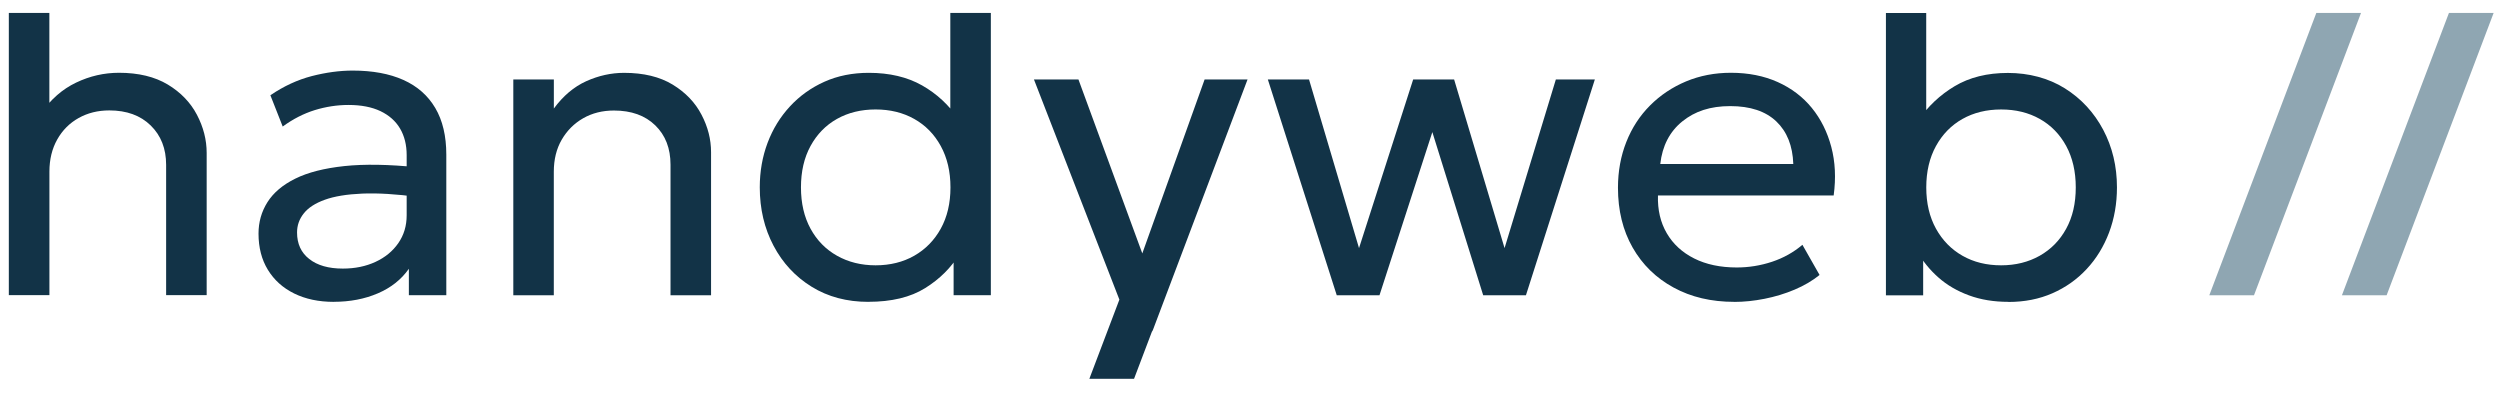 <svg width="189" height="30" viewBox="0 0 189 30" fill="none" xmlns="http://www.w3.org/2000/svg">
<g clip-path="url(#clip0_569_4992)">
<path d="M0.667 22.321V0.98H3.732V9.218L3.1 8.567C3.834 7.511 4.716 6.739 5.756 6.244C6.793 5.748 7.871 5.502 8.995 5.502C10.471 5.502 11.7 5.801 12.684 6.391C13.668 6.985 14.402 7.75 14.89 8.68C15.378 9.611 15.624 10.572 15.624 11.56V22.313H12.559V12.457C12.559 11.235 12.17 10.247 11.394 9.486C10.618 8.726 9.574 8.347 8.265 8.347C7.398 8.347 6.626 8.54 5.942 8.923C5.26 9.305 4.719 9.846 4.326 10.546C3.932 11.246 3.736 12.056 3.736 12.975V22.313H0.671L0.667 22.321Z" fill="#123347"/>
<path d="M25.238 22.821C24.096 22.821 23.097 22.609 22.242 22.189C21.387 21.769 20.724 21.171 20.252 20.399C19.779 19.627 19.544 18.715 19.544 17.66C19.544 16.793 19.767 16.002 20.218 15.287C20.668 14.572 21.368 13.978 22.325 13.505C23.279 13.032 24.516 12.718 26.037 12.555C27.558 12.396 29.393 12.427 31.546 12.646L31.629 14.894C29.964 14.671 28.549 14.587 27.384 14.636C26.218 14.686 25.276 14.841 24.554 15.102C23.831 15.363 23.301 15.707 22.965 16.135C22.624 16.562 22.457 17.043 22.457 17.576C22.457 18.432 22.764 19.101 23.381 19.582C23.997 20.066 24.841 20.305 25.92 20.305C26.839 20.305 27.664 20.134 28.39 19.797C29.117 19.461 29.692 18.988 30.112 18.382C30.532 17.777 30.744 17.077 30.744 16.275V11.73C30.744 10.955 30.577 10.281 30.244 9.718C29.912 9.154 29.416 8.715 28.761 8.401C28.107 8.091 27.301 7.935 26.347 7.935C25.481 7.935 24.629 8.068 23.793 8.325C22.957 8.586 22.147 8.999 21.372 9.566L20.441 7.201C21.451 6.513 22.495 6.032 23.57 5.752C24.645 5.476 25.677 5.336 26.665 5.336C28.163 5.336 29.439 5.571 30.494 6.043C31.55 6.516 32.352 7.224 32.908 8.166C33.464 9.108 33.741 10.285 33.741 11.696V22.317H30.91V20.32C30.343 21.129 29.563 21.75 28.564 22.177C27.566 22.605 26.457 22.817 25.235 22.817L25.238 22.821Z" fill="#123347"/>
<path d="M38.806 22.322V6.006H41.871V8.205C42.571 7.251 43.385 6.563 44.319 6.139C45.25 5.719 46.208 5.507 47.184 5.507C48.659 5.507 49.882 5.806 50.854 6.396C51.827 6.99 52.553 7.747 53.033 8.67C53.518 9.593 53.756 10.536 53.756 11.5V22.322H50.691V12.45C50.691 11.216 50.309 10.229 49.541 9.48C48.773 8.731 47.732 8.356 46.412 8.356C45.545 8.356 44.773 8.549 44.089 8.939C43.408 9.328 42.867 9.87 42.465 10.562C42.064 11.254 41.868 12.064 41.868 12.984V22.322H38.803H38.806Z" fill="#123347"/>
<path d="M65.646 22.82C64.026 22.82 62.6 22.442 61.366 21.681C60.133 20.921 59.172 19.888 58.479 18.575C57.787 17.266 57.439 15.794 57.439 14.163C57.439 12.963 57.636 11.844 58.029 10.799C58.422 9.755 58.986 8.839 59.72 8.045C60.454 7.25 61.321 6.63 62.327 6.179C63.33 5.729 64.45 5.506 65.683 5.506C67.25 5.506 68.59 5.824 69.706 6.455C70.822 7.087 71.738 7.939 72.46 9.002L71.844 9.683V0.977H74.908V22.317H72.093V18.488L72.543 19.188C71.912 20.232 71.041 21.099 69.936 21.784C68.832 22.472 67.401 22.817 65.65 22.817L65.646 22.82ZM66.194 20.058C67.292 20.058 68.268 19.816 69.115 19.335C69.963 18.851 70.633 18.17 71.121 17.288C71.609 16.407 71.855 15.366 71.855 14.167C71.855 12.967 71.609 11.927 71.121 11.038C70.633 10.148 69.963 9.467 69.115 8.991C68.268 8.514 67.292 8.275 66.194 8.275C65.097 8.275 64.121 8.514 63.273 8.991C62.426 9.467 61.76 10.152 61.276 11.038C60.791 11.927 60.553 12.967 60.553 14.167C60.553 15.366 60.795 16.407 61.276 17.288C61.756 18.17 62.426 18.855 63.281 19.335C64.136 19.816 65.108 20.058 66.194 20.058Z" fill="#123347"/>
<path d="M101.058 22.322L95.848 6.006H98.962L102.742 18.757L106.836 6.006H109.931L113.745 18.757L117.623 6.006H120.571L115.361 22.322H112.129L108.285 9.986L104.289 22.322H101.058Z" fill="#123347"/>
<path d="M131.108 22.82C129.375 22.82 127.846 22.461 126.522 21.738C125.194 21.015 124.165 20.009 123.427 18.715C122.689 17.421 122.318 15.915 122.318 14.193C122.318 12.952 122.53 11.794 122.95 10.731C123.37 9.668 123.972 8.745 124.748 7.969C125.523 7.193 126.431 6.588 127.468 6.153C128.505 5.721 129.636 5.502 130.855 5.502C132.175 5.502 133.356 5.737 134.392 6.202C135.429 6.667 136.292 7.322 136.973 8.158C137.654 8.994 138.146 9.978 138.445 11.106C138.744 12.233 138.804 13.455 138.626 14.776H125.342C125.308 15.866 125.531 16.815 126.008 17.633C126.484 18.45 127.177 19.086 128.081 19.54C128.985 19.994 130.06 20.221 131.301 20.221C132.209 20.221 133.098 20.077 133.965 19.79C134.831 19.502 135.596 19.074 136.262 18.507L137.559 20.788C137.026 21.22 136.398 21.59 135.671 21.897C134.945 22.203 134.188 22.434 133.397 22.589C132.61 22.745 131.842 22.824 131.1 22.824L131.108 22.82ZM125.516 12.4H135.573C135.527 11.023 135.1 9.952 134.29 9.18C133.48 8.408 132.319 8.022 130.809 8.022C129.299 8.022 128.134 8.408 127.18 9.18C126.227 9.952 125.671 11.026 125.516 12.4Z" fill="#123347"/>
<path d="M151.835 22.82C150.738 22.82 149.743 22.658 148.853 22.329C147.964 22.003 147.196 21.553 146.549 20.982C145.898 20.41 145.365 19.752 144.941 19.01L145.391 18.329V22.325H142.576V0.984H145.622V9.789L145.024 9.108C145.747 8.041 146.663 7.178 147.779 6.512C148.895 5.847 150.235 5.514 151.801 5.514C153.367 5.514 154.866 5.903 156.103 6.679C157.34 7.455 158.305 8.499 159.001 9.808C159.694 11.117 160.042 12.57 160.042 14.171C160.042 15.393 159.841 16.528 159.444 17.584C159.043 18.639 158.483 19.555 157.753 20.338C157.026 21.122 156.164 21.731 155.165 22.17C154.166 22.609 153.057 22.828 151.835 22.828V22.82ZM151.286 20.058C152.372 20.058 153.345 19.816 154.2 19.336C155.055 18.851 155.725 18.17 156.205 17.289C156.69 16.407 156.928 15.367 156.928 14.167C156.928 12.968 156.686 11.927 156.205 11.038C155.721 10.149 155.055 9.468 154.207 8.991C153.36 8.514 152.384 8.276 151.286 8.276C150.189 8.276 149.213 8.514 148.365 8.991C147.518 9.468 146.848 10.152 146.36 11.038C145.872 11.927 145.626 12.968 145.626 14.167C145.626 15.367 145.872 16.407 146.36 17.289C146.848 18.17 147.518 18.855 148.365 19.336C149.213 19.82 150.189 20.058 151.286 20.058Z" fill="#123347"/>
<path d="M94.315 6.006H91.069L86.358 19.158L81.53 6.006H78.166L84.625 22.651L82.355 28.637H85.734L87.084 25.076C87.118 25.034 87.149 24.985 87.171 24.917L94.315 6.006Z" fill="#123347"/>
<path d="M175.113 0.98L167.023 22.321H170.402L178.492 0.98H175.113Z" fill="#8FA6B2"/>
<path d="M185.139 0.98L177.05 22.321H180.429L188.518 0.98H185.139Z" fill="#8FA6B2"/>
</g>
<defs>
<clipPath id="clip0_569_4992">
<rect width="189" height="29" fill="white" transform="translate(0 0.5)"/>
</clipPath>
</defs>
</svg>
